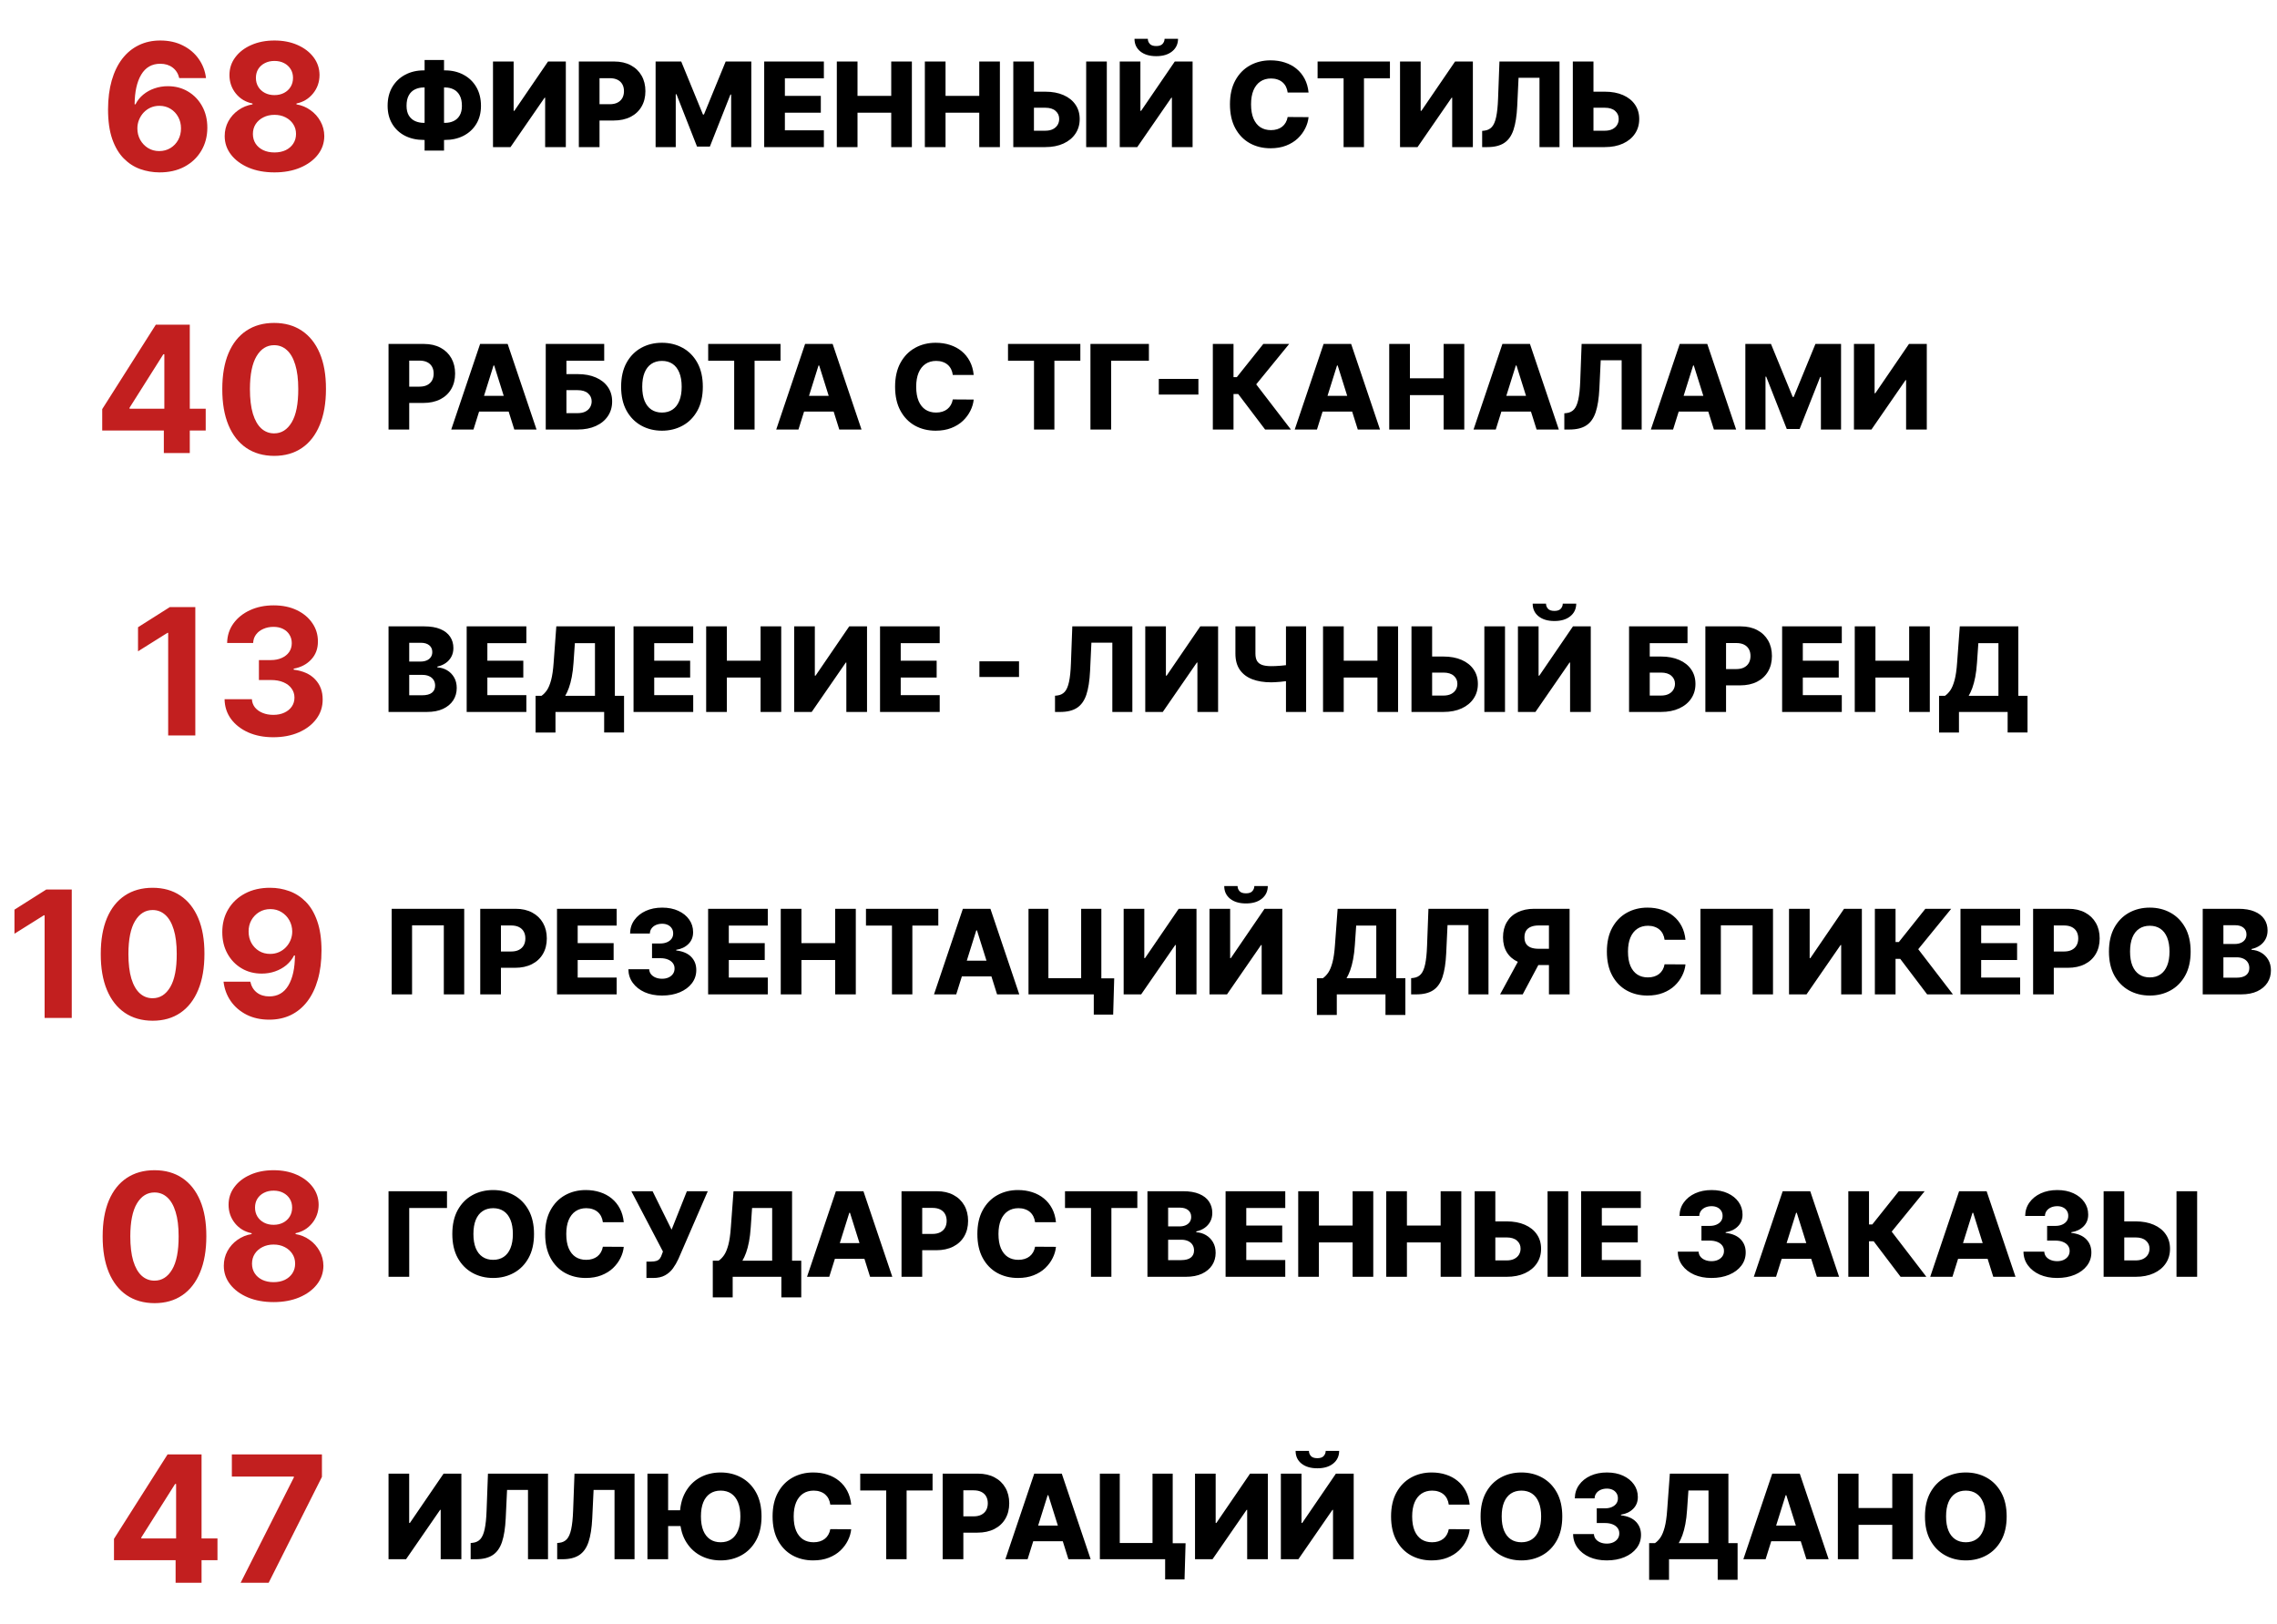 <?xml version="1.0" encoding="UTF-8"?> <svg xmlns="http://www.w3.org/2000/svg" width="387" height="276" viewBox="0 0 387 276" fill="none"> <path d="M27.077 29.298C25.955 29.291 24.872 29.103 23.828 28.734C22.791 28.364 21.86 27.764 21.037 26.933C20.213 26.102 19.559 25.001 19.076 23.631C18.601 22.26 18.363 20.577 18.363 18.581C18.37 16.749 18.579 15.111 18.991 13.67C19.41 12.221 20.007 10.992 20.781 9.984C21.562 8.975 22.496 8.208 23.583 7.683C24.669 7.15 25.887 6.884 27.237 6.884C28.693 6.884 29.978 7.168 31.093 7.736C32.209 8.297 33.103 9.06 33.778 10.026C34.46 10.992 34.872 12.075 35.014 13.276H30.465C30.287 12.516 29.915 11.919 29.346 11.486C28.778 11.053 28.075 10.836 27.237 10.836C25.817 10.836 24.737 11.454 23.998 12.69C23.267 13.925 22.894 15.605 22.88 17.729H23.029C23.355 17.082 23.796 16.532 24.35 16.077C24.911 15.616 25.547 15.264 26.257 15.023C26.974 14.774 27.73 14.65 28.526 14.65C29.819 14.65 30.969 14.955 31.978 15.566C32.986 16.17 33.782 17.001 34.364 18.059C34.946 19.117 35.238 20.328 35.238 21.692C35.238 23.169 34.893 24.483 34.204 25.634C33.522 26.784 32.567 27.686 31.338 28.34C30.117 28.986 28.696 29.305 27.077 29.298ZM27.056 25.676C27.766 25.676 28.402 25.506 28.963 25.165C29.524 24.824 29.964 24.362 30.284 23.78C30.603 23.197 30.763 22.544 30.763 21.82C30.763 21.095 30.603 20.445 30.284 19.87C29.971 19.295 29.538 18.837 28.984 18.496C28.43 18.155 27.798 17.984 27.088 17.984C26.555 17.984 26.061 18.084 25.607 18.283C25.16 18.482 24.765 18.759 24.424 19.114C24.091 19.469 23.828 19.881 23.636 20.349C23.444 20.811 23.348 21.305 23.348 21.83C23.348 22.533 23.508 23.176 23.828 23.759C24.154 24.341 24.595 24.806 25.149 25.154C25.71 25.502 26.346 25.676 27.056 25.676ZM46.647 29.298C45.007 29.298 43.547 29.032 42.269 28.499C40.998 27.959 40 27.224 39.275 26.294C38.551 25.364 38.189 24.309 38.189 23.13C38.189 22.221 38.395 21.386 38.806 20.626C39.225 19.859 39.794 19.224 40.511 18.72C41.228 18.208 42.031 17.881 42.919 17.739V17.59C41.754 17.356 40.809 16.791 40.085 15.896C39.361 14.994 38.998 13.947 38.998 12.754C38.998 11.624 39.328 10.619 39.989 9.739C40.65 8.851 41.555 8.155 42.706 7.651C43.863 7.139 45.177 6.884 46.647 6.884C48.118 6.884 49.428 7.139 50.578 7.651C51.736 8.162 52.645 8.862 53.306 9.749C53.966 10.63 54.3 11.631 54.307 12.754C54.3 13.954 53.931 15.001 53.199 15.896C52.468 16.791 51.53 17.356 50.387 17.59V17.739C51.26 17.881 52.052 18.208 52.763 18.72C53.48 19.224 54.048 19.859 54.467 20.626C54.893 21.386 55.11 22.221 55.117 23.13C55.11 24.309 54.744 25.364 54.02 26.294C53.295 27.224 52.294 27.959 51.015 28.499C49.744 29.032 48.288 29.298 46.647 29.298ZM46.647 25.91C47.379 25.91 48.018 25.779 48.565 25.516C49.112 25.246 49.538 24.877 49.843 24.408C50.156 23.933 50.312 23.386 50.312 22.768C50.312 22.136 50.152 21.578 49.833 21.095C49.513 20.605 49.08 20.222 48.533 19.945C47.986 19.66 47.358 19.518 46.647 19.518C45.944 19.518 45.316 19.66 44.762 19.945C44.208 20.222 43.771 20.605 43.451 21.095C43.139 21.578 42.983 22.136 42.983 22.768C42.983 23.386 43.135 23.933 43.441 24.408C43.746 24.877 44.176 25.246 44.73 25.516C45.284 25.779 45.923 25.91 46.647 25.91ZM46.647 16.163C47.258 16.163 47.801 16.038 48.277 15.79C48.753 15.541 49.126 15.197 49.396 14.756C49.666 14.316 49.801 13.808 49.801 13.233C49.801 12.665 49.666 12.168 49.396 11.742C49.126 11.308 48.757 10.971 48.288 10.729C47.819 10.481 47.272 10.357 46.647 10.357C46.029 10.357 45.483 10.481 45.007 10.729C44.531 10.971 44.158 11.308 43.888 11.742C43.625 12.168 43.494 12.665 43.494 13.233C43.494 13.808 43.629 14.316 43.899 14.756C44.169 15.197 44.542 15.541 45.017 15.79C45.493 16.038 46.037 16.163 46.647 16.163Z" fill="#C21F1F"></path> <path d="M72.037 11.96H75.61C76.803 11.96 77.861 12.209 78.784 12.706C79.708 13.198 80.432 13.897 80.958 14.801C81.483 15.701 81.746 16.766 81.746 17.997C81.746 19.171 81.483 20.192 80.958 21.058C80.432 21.925 79.708 22.597 78.784 23.075C77.861 23.549 76.803 23.785 75.61 23.785H72.037C70.835 23.785 69.769 23.551 68.841 23.082C67.918 22.609 67.194 21.937 66.668 21.065C66.142 20.194 65.88 19.164 65.88 17.976C65.88 16.75 66.145 15.687 66.675 14.787C67.21 13.887 67.942 13.191 68.87 12.699C69.798 12.206 70.854 11.96 72.037 11.96ZM72.037 14.865C71.479 14.865 70.977 14.974 70.532 15.192C70.087 15.405 69.736 15.741 69.481 16.2C69.225 16.66 69.097 17.251 69.097 17.976C69.097 18.653 69.227 19.207 69.488 19.638C69.753 20.064 70.108 20.379 70.553 20.582C70.998 20.781 71.493 20.881 72.037 20.881H75.631C76.185 20.881 76.677 20.776 77.108 20.568C77.544 20.36 77.885 20.043 78.131 19.616C78.382 19.19 78.507 18.651 78.507 17.997C78.507 17.273 78.382 16.681 78.131 16.222C77.885 15.758 77.544 15.417 77.108 15.199C76.677 14.976 76.185 14.865 75.631 14.865H72.037ZM75.468 10.199V25.597H72.165V10.199H75.468ZM83.79 10.454H87.298V18.835H87.419L93.144 10.454H96.169V25H92.653V16.605H92.561L86.766 25H83.79V10.454ZM98.38 25V10.454H104.388C105.477 10.454 106.417 10.668 107.208 11.094C108.003 11.515 108.616 12.105 109.047 12.862C109.478 13.615 109.694 14.491 109.694 15.49C109.694 16.494 109.473 17.372 109.033 18.125C108.597 18.873 107.975 19.453 107.165 19.865C106.356 20.277 105.394 20.483 104.282 20.483H100.574V17.713H103.628C104.159 17.713 104.601 17.621 104.956 17.436C105.316 17.251 105.588 16.993 105.773 16.662C105.958 16.326 106.05 15.935 106.05 15.49C106.05 15.04 105.958 14.652 105.773 14.325C105.588 13.994 105.316 13.738 104.956 13.558C104.597 13.378 104.154 13.288 103.628 13.288H101.895V25H98.38ZM111.427 10.454H115.78L119.473 19.46H119.644L123.337 10.454H127.691V25H124.267V16.065H124.147L120.652 24.908H118.465L114.971 16.016H114.85V25H111.427V10.454ZM129.884 25V10.454H140.026V13.31H133.399V16.293H139.507V19.155H133.399V22.145H140.026V25H129.884ZM142.227 25V10.454H145.743V16.293H151.474V10.454H154.983V25H151.474V19.155H145.743V25H142.227ZM157.188 25V10.454H160.704V16.293H166.435V10.454H169.944V25H166.435V19.155H160.704V25H157.188ZM174.415 15.582H177.653C178.842 15.582 179.874 15.774 180.75 16.158C181.626 16.541 182.303 17.081 182.781 17.777C183.264 18.473 183.506 19.292 183.506 20.234C183.506 21.177 183.264 22.005 182.781 22.72C182.303 23.435 181.626 23.994 180.75 24.396C179.874 24.799 178.842 25 177.653 25H172.22V10.454H175.729V22.216H177.653C178.165 22.216 178.596 22.128 178.946 21.953C179.301 21.773 179.569 21.532 179.749 21.229C179.933 20.921 180.023 20.58 180.019 20.206C180.023 19.666 179.822 19.216 179.415 18.857C179.008 18.492 178.42 18.31 177.653 18.31H174.415V15.582ZM188.115 10.454V25H184.607V10.454H188.115ZM190.313 10.454H193.822V18.835H193.943L199.667 10.454H202.693V25H199.177V16.605H199.085L193.289 25H190.313V10.454ZM197.934 6.591H200.221C200.216 7.481 199.88 8.196 199.212 8.736C198.55 9.276 197.65 9.545 196.514 9.545C195.377 9.545 194.475 9.276 193.808 8.736C193.145 8.196 192.816 7.481 192.82 6.591H195.086C195.081 6.903 195.188 7.188 195.406 7.443C195.623 7.699 195.993 7.827 196.514 7.827C197.02 7.827 197.382 7.701 197.6 7.45C197.818 7.199 197.929 6.913 197.934 6.591ZM222.403 15.724H218.852C218.805 15.36 218.708 15.031 218.561 14.737C218.414 14.444 218.22 14.193 217.978 13.984C217.737 13.776 217.45 13.617 217.119 13.508C216.792 13.395 216.43 13.338 216.032 13.338C215.327 13.338 214.718 13.511 214.207 13.857C213.7 14.202 213.31 14.702 213.035 15.355C212.765 16.009 212.63 16.799 212.63 17.727C212.63 18.693 212.768 19.503 213.042 20.156C213.322 20.805 213.712 21.295 214.214 21.626C214.721 21.953 215.32 22.116 216.011 22.116C216.399 22.116 216.752 22.067 217.069 21.967C217.391 21.868 217.673 21.724 217.914 21.534C218.161 21.34 218.362 21.106 218.518 20.831C218.679 20.552 218.79 20.237 218.852 19.886L222.403 19.908C222.342 20.552 222.155 21.186 221.842 21.811C221.534 22.436 221.11 23.007 220.571 23.523C220.031 24.034 219.373 24.441 218.596 24.744C217.825 25.047 216.939 25.199 215.94 25.199C214.624 25.199 213.445 24.91 212.403 24.332C211.366 23.75 210.547 22.902 209.946 21.79C209.344 20.677 209.044 19.323 209.044 17.727C209.044 16.127 209.349 14.77 209.96 13.658C210.571 12.545 211.397 11.7 212.439 11.122C213.48 10.544 214.647 10.256 215.94 10.256C216.821 10.256 217.635 10.379 218.383 10.625C219.131 10.867 219.789 11.222 220.358 11.69C220.926 12.154 221.387 12.725 221.743 13.402C222.098 14.079 222.318 14.853 222.403 15.724ZM223.939 13.31V10.454H236.233V13.31H231.822V25H228.357V13.31H223.939ZM237.95 10.454H241.458V18.835H241.579L247.304 10.454H250.329V25H246.814V16.605H246.721L240.926 25H237.95V10.454ZM251.908 25V22.244L252.305 22.202C252.817 22.14 253.233 21.934 253.555 21.584C253.877 21.229 254.121 20.665 254.287 19.893C254.457 19.117 254.566 18.068 254.614 16.747L254.848 10.454H265.054V25H261.652V13.224H258.094L257.867 18.04C257.786 19.702 257.575 21.044 257.234 22.067C256.894 23.085 256.366 23.828 255.651 24.297C254.94 24.766 253.986 25 252.788 25H251.908ZM269.512 15.582H272.751C273.94 15.582 274.972 15.774 275.848 16.158C276.724 16.541 277.401 17.081 277.879 17.777C278.362 18.473 278.603 19.292 278.603 20.234C278.603 21.177 278.362 22.005 277.879 22.72C277.401 23.435 276.724 23.994 275.848 24.396C274.972 24.799 273.94 25 272.751 25H267.318V10.454H270.826V22.216H272.751C273.262 22.216 273.693 22.128 274.044 21.953C274.399 21.773 274.666 21.532 274.846 21.229C275.031 20.921 275.121 20.58 275.116 20.206C275.121 19.666 274.92 19.216 274.512 18.857C274.105 18.492 273.518 18.31 272.751 18.31H269.512V15.582Z" fill="black"></path> <path d="M17.373 73.165V69.532L26.482 55.182H29.614V60.21H27.76L22.018 69.298V69.468H34.962V73.165H17.373ZM27.846 77V72.057L27.931 70.448V55.182H32.256V77H27.846ZM46.59 77.479C44.758 77.472 43.181 77.021 41.86 76.126C40.546 75.231 39.534 73.935 38.824 72.238C38.121 70.54 37.773 68.499 37.78 66.112C37.78 63.733 38.131 61.705 38.835 60.029C39.545 58.353 40.557 57.078 41.871 56.205C43.192 55.324 44.765 54.883 46.59 54.883C48.416 54.883 49.985 55.324 51.299 56.205C52.62 57.085 53.636 58.364 54.346 60.04C55.056 61.709 55.408 63.733 55.401 66.112C55.401 68.506 55.045 70.551 54.335 72.249C53.632 73.946 52.624 75.242 51.31 76.137C49.996 77.032 48.423 77.479 46.59 77.479ZM46.59 73.655C47.84 73.655 48.838 73.026 49.584 71.769C50.33 70.512 50.699 68.626 50.692 66.112C50.692 64.457 50.521 63.08 50.18 61.979C49.847 60.878 49.371 60.05 48.753 59.496C48.142 58.943 47.421 58.666 46.59 58.666C45.347 58.666 44.353 59.287 43.607 60.53C42.862 61.773 42.485 63.633 42.478 66.112C42.478 67.788 42.645 69.188 42.979 70.31C43.32 71.425 43.799 72.263 44.417 72.824C45.035 73.378 45.759 73.655 46.59 73.655Z" fill="#C21F1F"></path> <path d="M66.036 73V58.455H72.044C73.133 58.455 74.073 58.668 74.864 59.094C75.659 59.515 76.273 60.105 76.704 60.862C77.134 61.615 77.35 62.491 77.35 63.49C77.35 64.494 77.13 65.372 76.689 66.125C76.254 66.873 75.631 67.453 74.821 67.865C74.012 68.277 73.051 68.483 71.938 68.483H68.231V65.713H71.284C71.815 65.713 72.257 65.621 72.613 65.436C72.972 65.251 73.245 64.993 73.429 64.662C73.614 64.326 73.706 63.935 73.706 63.49C73.706 63.04 73.614 62.652 73.429 62.325C73.245 61.994 72.972 61.738 72.613 61.558C72.253 61.378 71.81 61.288 71.284 61.288H69.552V73H66.036ZM80.471 73H76.693L81.6 58.455H86.281L91.189 73H87.41L83.994 62.119H83.88L80.471 73ZM79.967 67.276H87.865V69.946H79.967V67.276ZM92.755 73V58.455H102.691V61.31H96.27V63.582H98.188C99.372 63.582 100.401 63.774 101.277 64.158C102.158 64.541 102.838 65.081 103.316 65.777C103.799 66.473 104.04 67.292 104.04 68.234C104.04 69.177 103.799 70.005 103.316 70.72C102.838 71.435 102.158 71.994 101.277 72.396C100.401 72.799 99.372 73 98.188 73H92.755ZM96.27 70.216H98.188C98.699 70.216 99.13 70.128 99.481 69.953C99.836 69.773 100.103 69.532 100.283 69.229C100.468 68.921 100.56 68.58 100.56 68.206C100.56 67.666 100.356 67.216 99.949 66.856C99.542 66.492 98.955 66.31 98.188 66.31H96.27V70.216ZM119.452 65.727C119.452 67.328 119.144 68.684 118.529 69.797C117.913 70.91 117.08 71.755 116.029 72.332C114.982 72.91 113.808 73.199 112.506 73.199C111.199 73.199 110.023 72.908 108.976 72.325C107.93 71.743 107.099 70.898 106.483 69.79C105.873 68.677 105.567 67.323 105.567 65.727C105.567 64.127 105.873 62.77 106.483 61.658C107.099 60.545 107.93 59.7 108.976 59.122C110.023 58.544 111.199 58.256 112.506 58.256C113.808 58.256 114.982 58.544 116.029 59.122C117.08 59.7 117.913 60.545 118.529 61.658C119.144 62.77 119.452 64.127 119.452 65.727ZM115.858 65.727C115.858 64.78 115.723 63.98 115.454 63.327C115.188 62.673 114.805 62.178 114.303 61.842C113.806 61.506 113.207 61.338 112.506 61.338C111.81 61.338 111.211 61.506 110.709 61.842C110.207 62.178 109.821 62.673 109.552 63.327C109.286 63.98 109.154 64.78 109.154 65.727C109.154 66.674 109.286 67.474 109.552 68.128C109.821 68.781 110.207 69.276 110.709 69.612C111.211 69.948 111.81 70.117 112.506 70.117C113.207 70.117 113.806 69.948 114.303 69.612C114.805 69.276 115.188 68.781 115.454 68.128C115.723 67.474 115.858 66.674 115.858 65.727ZM120.365 61.31V58.455H132.659V61.31H128.248V73H124.782V61.31H120.365ZM135.706 73H131.927L136.835 58.455H141.515L146.423 73H142.645L139.228 62.119H139.115L135.706 73ZM135.201 67.276H143.099V69.946H135.201V67.276ZM165.489 63.724H161.938C161.891 63.36 161.793 63.031 161.647 62.737C161.5 62.444 161.306 62.193 161.064 61.984C160.823 61.776 160.536 61.617 160.205 61.508C159.878 61.395 159.516 61.338 159.118 61.338C158.413 61.338 157.804 61.511 157.293 61.856C156.786 62.202 156.396 62.702 156.121 63.355C155.851 64.008 155.716 64.799 155.716 65.727C155.716 66.693 155.854 67.503 156.128 68.156C156.408 68.805 156.798 69.295 157.3 69.626C157.807 69.953 158.406 70.117 159.097 70.117C159.485 70.117 159.838 70.067 160.155 69.967C160.477 69.868 160.759 69.724 161 69.534C161.247 69.34 161.448 69.106 161.604 68.831C161.765 68.552 161.876 68.237 161.938 67.886L165.489 67.908C165.427 68.552 165.24 69.186 164.928 69.811C164.62 70.436 164.196 71.007 163.657 71.523C163.117 72.034 162.459 72.441 161.682 72.744C160.91 73.047 160.025 73.199 159.026 73.199C157.71 73.199 156.531 72.91 155.489 72.332C154.452 71.75 153.633 70.903 153.032 69.79C152.43 68.677 152.13 67.323 152.13 65.727C152.13 64.127 152.435 62.77 153.046 61.658C153.657 60.545 154.483 59.7 155.525 59.122C156.566 58.544 157.733 58.256 159.026 58.256C159.907 58.256 160.721 58.379 161.469 58.625C162.217 58.867 162.875 59.222 163.444 59.69C164.012 60.154 164.473 60.725 164.829 61.402C165.184 62.079 165.404 62.853 165.489 63.724ZM171.322 61.31V58.455H183.616V61.31H179.205V73H175.739V61.31H171.322ZM195.269 58.455V61.31H188.848V73H185.333V58.455H195.269ZM203.682 64.392V67.062H196.949V64.392H203.682ZM215.019 73L210.445 66.963H209.649V73H206.134V58.455H209.649V64.101H210.21L214.713 58.455H219.109L213.506 65.322L219.401 73H215.019ZM223.831 73H220.052L224.96 58.455H229.64L234.548 73H230.77L227.353 62.119H227.24L223.831 73ZM223.326 67.276H231.224V69.946H223.326V67.276ZM236.114 73V58.455H239.63V64.293H245.361V58.455H248.87V73H245.361V67.155H239.63V73H236.114ZM254.221 73H250.443L255.351 58.455H260.031L264.939 73H261.16L257.744 62.119H257.63L254.221 73ZM253.717 67.276H261.615V69.946H253.717V67.276ZM265.873 73V70.244L266.27 70.202C266.782 70.14 267.198 69.934 267.52 69.584C267.842 69.229 268.086 68.665 268.252 67.894C268.422 67.117 268.531 66.068 268.579 64.747L268.813 58.455H279.019V73H275.617V61.224H272.059L271.831 66.04C271.751 67.702 271.54 69.044 271.199 70.067C270.858 71.085 270.33 71.828 269.615 72.297C268.905 72.766 267.951 73 266.753 73H265.873ZM284.358 73H280.58L285.487 58.455H290.168L295.075 73H291.297L287.881 62.119H287.767L284.358 73ZM283.854 67.276H291.751V69.946H283.854V67.276ZM296.641 58.455H300.995L304.688 67.46H304.859L308.552 58.455H312.906V73H309.482V64.065H309.362L305.867 72.908H303.68L300.185 64.016H300.065V73H296.641V58.455ZM315.098 58.455H318.607V66.835H318.728L324.452 58.455H327.478V73H323.962V64.605H323.87L318.074 73H315.098V58.455Z" fill="black"></path> <path d="M33.196 103.182V125H28.583V107.56H28.455L23.459 110.692V106.602L28.86 103.182H33.196ZM46.446 125.298C44.855 125.298 43.438 125.025 42.195 124.478C40.959 123.924 39.983 123.164 39.266 122.198C38.555 121.225 38.19 120.103 38.168 118.832H42.813C42.842 119.364 43.016 119.833 43.335 120.238C43.662 120.636 44.095 120.945 44.635 121.165C45.175 121.385 45.782 121.495 46.456 121.495C47.16 121.495 47.781 121.371 48.321 121.122C48.861 120.874 49.283 120.529 49.589 120.089C49.894 119.648 50.047 119.141 50.047 118.565C50.047 117.983 49.883 117.468 49.557 117.021C49.237 116.566 48.775 116.211 48.172 115.955C47.575 115.7 46.865 115.572 46.041 115.572H44.006V112.184H46.041C46.737 112.184 47.351 112.063 47.884 111.822C48.424 111.58 48.843 111.246 49.141 110.82C49.44 110.387 49.589 109.883 49.589 109.308C49.589 108.761 49.457 108.281 49.194 107.869C48.939 107.45 48.577 107.124 48.108 106.889C47.646 106.655 47.106 106.538 46.489 106.538C45.864 106.538 45.292 106.651 44.773 106.879C44.255 107.099 43.839 107.415 43.527 107.827C43.214 108.239 43.047 108.722 43.026 109.276H38.605C38.626 108.018 38.985 106.911 39.681 105.952C40.377 104.993 41.315 104.244 42.493 103.704C43.68 103.157 45.018 102.884 46.51 102.884C48.016 102.884 49.333 103.157 50.462 103.704C51.592 104.251 52.469 104.989 53.094 105.92C53.726 106.843 54.038 107.88 54.031 109.031C54.038 110.252 53.658 111.271 52.891 112.088C52.131 112.905 51.141 113.423 49.919 113.643V113.814C51.524 114.02 52.746 114.577 53.584 115.487C54.429 116.388 54.848 117.518 54.841 118.874C54.848 120.117 54.489 121.222 53.765 122.188C53.047 123.153 52.057 123.913 50.792 124.467C49.528 125.021 48.079 125.298 46.446 125.298Z" fill="#C21F1F"></path> <path d="M66.036 121V106.455H72.101C73.19 106.455 74.102 106.608 74.836 106.916C75.574 107.224 76.128 107.655 76.498 108.209C76.872 108.763 77.059 109.404 77.059 110.134C77.059 110.688 76.943 111.182 76.711 111.618C76.479 112.049 76.159 112.406 75.752 112.69C75.345 112.974 74.874 113.173 74.338 113.287V113.429C74.926 113.457 75.468 113.616 75.965 113.905C76.467 114.194 76.869 114.596 77.172 115.112C77.475 115.624 77.627 116.23 77.627 116.93C77.627 117.712 77.428 118.41 77.03 119.026C76.632 119.636 76.057 120.119 75.304 120.474C74.552 120.825 73.638 121 72.563 121H66.036ZM69.552 118.166H71.725C72.487 118.166 73.048 118.022 73.408 117.733C73.773 117.444 73.955 117.042 73.955 116.526C73.955 116.152 73.867 115.83 73.692 115.56C73.517 115.285 73.268 115.074 72.946 114.928C72.624 114.776 72.239 114.7 71.789 114.7H69.552V118.166ZM69.552 112.435H71.498C71.881 112.435 72.222 112.371 72.52 112.243C72.819 112.115 73.051 111.93 73.216 111.689C73.387 111.447 73.472 111.156 73.472 110.815C73.472 110.328 73.299 109.944 72.954 109.665C72.608 109.385 72.141 109.246 71.554 109.246H69.552V112.435ZM79.317 121V106.455H89.459V109.31H82.833V112.293H88.941V115.155H82.833V118.145H89.459V121H79.317ZM91.029 124.501V118.259H92.03C92.366 118.031 92.674 117.714 92.954 117.307C93.233 116.895 93.472 116.317 93.671 115.574C93.87 114.826 94.012 113.839 94.097 112.612L94.552 106.455H104.502V118.259H106.064V124.494H102.684V121H94.409V124.501H91.029ZM96.064 118.259H101.121V109.31H97.705L97.478 112.612C97.416 113.536 97.317 114.35 97.179 115.055C97.042 115.761 96.879 116.376 96.689 116.902C96.5 117.423 96.292 117.875 96.064 118.259ZM107.677 121V106.455H117.819V109.31H111.192V112.293H117.3V115.155H111.192V118.145H117.819V121H107.677ZM120.02 121V106.455H123.536V112.293H129.267V106.455H132.776V121H129.267V115.155H123.536V121H120.02ZM134.981 106.455H138.49V114.835H138.61L144.335 106.455H147.36V121H143.845V112.605H143.753L137.957 121H134.981V106.455ZM149.571 121V106.455H159.713V109.31H153.087V112.293H159.195V115.155H153.087V118.145H159.713V121H149.571ZM173.193 112.392V115.062H166.46V112.392H173.193ZM179.31 121V118.244L179.708 118.202C180.219 118.14 180.636 117.934 180.958 117.584C181.28 117.229 181.524 116.665 181.689 115.893C181.86 115.117 181.969 114.068 182.016 112.747L182.25 106.455H192.456V121H189.054V109.224H185.496L185.269 114.04C185.188 115.702 184.978 117.044 184.637 118.067C184.296 119.085 183.768 119.828 183.053 120.297C182.343 120.766 181.389 121 180.191 121H179.31ZM194.649 106.455H198.158V114.835H198.278L204.003 106.455H207.028V121H203.513V112.605H203.42L197.625 121H194.649V106.455ZM209.971 106.455H213.373V111.085C213.373 111.592 213.46 112.001 213.635 112.314C213.815 112.626 214.102 112.856 214.495 113.003C214.888 113.145 215.406 113.216 216.05 113.216C216.225 113.216 216.457 113.211 216.746 113.202C217.035 113.187 217.338 113.169 217.655 113.145C217.977 113.121 218.275 113.09 218.55 113.053C218.829 113.015 219.047 112.972 219.204 112.925V115.631C219.038 115.683 218.811 115.73 218.522 115.773C218.233 115.815 217.925 115.851 217.598 115.879C217.272 115.908 216.969 115.929 216.689 115.943C216.41 115.957 216.197 115.964 216.05 115.964C214.829 115.964 213.761 115.792 212.847 115.446C211.933 115.096 211.225 114.561 210.723 113.841C210.222 113.121 209.971 112.203 209.971 111.085V106.455ZM218.564 106.455H221.988V121H218.564V106.455ZM224.864 121V106.455H228.38V112.293H234.111V106.455H237.62V121H234.111V115.155H228.38V121H224.864ZM242.091 111.582H245.329C246.518 111.582 247.55 111.774 248.426 112.158C249.302 112.541 249.979 113.081 250.457 113.777C250.94 114.473 251.182 115.292 251.182 116.234C251.182 117.177 250.94 118.005 250.457 118.72C249.979 119.435 249.302 119.994 248.426 120.396C247.55 120.799 246.518 121 245.329 121H239.896V106.455H243.405V118.216H245.329C245.841 118.216 246.271 118.128 246.622 117.953C246.977 117.773 247.244 117.532 247.424 117.229C247.609 116.921 247.699 116.58 247.694 116.206C247.699 115.666 247.498 115.216 247.091 114.857C246.683 114.492 246.096 114.31 245.329 114.31H242.091V111.582ZM255.791 106.455V121H252.282V106.455H255.791ZM257.989 106.455H261.498V114.835H261.618L267.343 106.455H270.368V121H266.853V112.605H266.76L260.965 121H257.989V106.455ZM265.61 102.591H267.897C267.892 103.481 267.556 104.196 266.888 104.736C266.225 105.276 265.326 105.545 264.189 105.545C263.053 105.545 262.151 105.276 261.483 104.736C260.82 104.196 260.491 103.481 260.496 102.591H262.762C262.757 102.903 262.864 103.187 263.081 103.443C263.299 103.699 263.668 103.827 264.189 103.827C264.696 103.827 265.058 103.701 265.276 103.45C265.494 103.199 265.605 102.913 265.61 102.591ZM276.876 121V106.455H286.812V109.31H280.391V111.582H282.309C283.493 111.582 284.523 111.774 285.398 112.158C286.279 112.541 286.959 113.081 287.437 113.777C287.92 114.473 288.161 115.292 288.161 116.234C288.161 117.177 287.92 118.005 287.437 118.72C286.959 119.435 286.279 119.994 285.398 120.396C284.523 120.799 283.493 121 282.309 121H276.876ZM280.391 118.216H282.309C282.82 118.216 283.251 118.128 283.602 117.953C283.957 117.773 284.224 117.532 284.404 117.229C284.589 116.921 284.681 116.58 284.681 116.206C284.681 115.666 284.478 115.216 284.07 114.857C283.663 114.492 283.076 114.31 282.309 114.31H280.391V118.216ZM289.845 121V106.455H295.853C296.942 106.455 297.882 106.668 298.673 107.094C299.468 107.515 300.081 108.105 300.512 108.862C300.943 109.615 301.158 110.491 301.158 111.49C301.158 112.494 300.938 113.372 300.498 114.125C300.062 114.873 299.44 115.453 298.63 115.865C297.82 116.277 296.859 116.483 295.746 116.483H292.039V113.713H295.093C295.623 113.713 296.066 113.621 296.421 113.436C296.781 113.251 297.053 112.993 297.238 112.662C297.423 112.326 297.515 111.935 297.515 111.49C297.515 111.04 297.423 110.652 297.238 110.325C297.053 109.994 296.781 109.738 296.421 109.558C296.061 109.378 295.619 109.288 295.093 109.288H293.36V121H289.845ZM302.891 121V106.455H313.033V109.31H306.407V112.293H312.515V115.155H306.407V118.145H313.033V121H302.891ZM315.235 121V106.455H318.751V112.293H324.482V106.455H327.991V121H324.482V115.155H318.751V121H315.235ZM329.564 124.501V118.259H330.565C330.902 118.031 331.209 117.714 331.489 117.307C331.768 116.895 332.007 116.317 332.206 115.574C332.405 114.826 332.547 113.839 332.632 112.612L333.087 106.455H343.037V118.259H344.599V124.494H341.219V121H332.945V124.501H329.564ZM334.599 118.259H339.656V109.31H336.24L336.013 112.612C335.951 113.536 335.852 114.35 335.715 115.055C335.577 115.761 335.414 116.376 335.224 116.902C335.035 117.423 334.827 117.875 334.599 118.259Z" fill="black"></path> <path d="M12.196 151.182V173H7.583V155.56H7.455L2.458 158.692V154.602L7.86 151.182H12.196ZM25.936 173.479C24.104 173.472 22.527 173.021 21.206 172.126C19.892 171.232 18.88 169.935 18.17 168.238C17.466 166.54 17.119 164.499 17.126 162.112C17.126 159.733 17.477 157.705 18.18 156.029C18.89 154.353 19.903 153.078 21.216 152.205C22.538 151.324 24.111 150.884 25.936 150.884C27.761 150.884 29.331 151.324 30.645 152.205C31.966 153.085 32.981 154.364 33.692 156.04C34.402 157.709 34.753 159.733 34.746 162.112C34.746 164.506 34.391 166.551 33.681 168.249C32.978 169.946 31.969 171.242 30.655 172.137C29.341 173.032 27.768 173.479 25.936 173.479ZM25.936 169.655C27.186 169.655 28.184 169.026 28.93 167.769C29.675 166.512 30.045 164.626 30.038 162.112C30.038 160.457 29.867 159.08 29.526 157.979C29.192 156.878 28.716 156.05 28.099 155.496C27.488 154.942 26.767 154.665 25.936 154.665C24.693 154.665 23.699 155.287 22.953 156.53C22.207 157.773 21.831 159.634 21.824 162.112C21.824 163.788 21.991 165.188 22.324 166.31C22.665 167.425 23.145 168.263 23.763 168.824C24.381 169.378 25.105 169.655 25.936 169.655ZM45.93 150.884C47.052 150.884 48.131 151.072 49.168 151.448C50.212 151.825 51.143 152.425 51.96 153.249C52.783 154.072 53.433 155.166 53.909 156.53C54.392 157.886 54.637 159.552 54.644 161.526C54.644 163.38 54.435 165.035 54.016 166.491C53.604 167.94 53.011 169.172 52.237 170.188C51.462 171.203 50.529 171.977 49.435 172.51C48.341 173.036 47.119 173.298 45.77 173.298C44.314 173.298 43.029 173.018 41.913 172.457C40.798 171.888 39.9 171.118 39.218 170.145C38.543 169.165 38.135 168.064 37.993 166.842H42.542C42.719 167.638 43.092 168.256 43.661 168.696C44.229 169.129 44.932 169.346 45.77 169.346C47.19 169.346 48.27 168.728 49.009 167.492C49.747 166.249 50.12 164.548 50.127 162.389H49.978C49.651 163.028 49.211 163.579 48.657 164.04C48.103 164.495 47.467 164.847 46.75 165.095C46.04 165.344 45.283 165.468 44.481 165.468C43.195 165.468 42.048 165.166 41.04 164.562C40.031 163.959 39.236 163.128 38.654 162.07C38.071 161.011 37.78 159.804 37.78 158.447C37.773 156.984 38.11 155.681 38.792 154.538C39.474 153.394 40.425 152.499 41.647 151.853C42.876 151.2 44.303 150.876 45.93 150.884ZM45.962 154.506C45.244 154.506 44.605 154.676 44.044 155.017C43.49 155.358 43.05 155.816 42.723 156.391C42.404 156.967 42.247 157.609 42.254 158.32C42.254 159.037 42.411 159.683 42.723 160.259C43.043 160.827 43.476 161.281 44.023 161.622C44.577 161.956 45.209 162.123 45.919 162.123C46.452 162.123 46.945 162.023 47.4 161.825C47.854 161.626 48.249 161.352 48.582 161.004C48.923 160.649 49.19 160.241 49.381 159.779C49.573 159.317 49.669 158.827 49.669 158.309C49.662 157.62 49.499 156.988 49.179 156.413C48.859 155.837 48.419 155.376 47.858 155.028C47.297 154.68 46.665 154.506 45.962 154.506Z" fill="#C21F1F"></path> <path d="M78.898 154.455V169H75.432V157.267H70.034V169H66.569V154.455H78.898ZM81.622 169V154.455H87.63C88.719 154.455 89.659 154.668 90.45 155.094C91.245 155.515 91.859 156.105 92.29 156.862C92.72 157.615 92.936 158.491 92.936 159.49C92.936 160.494 92.716 161.372 92.275 162.125C91.84 162.873 91.217 163.453 90.407 163.865C89.598 164.277 88.636 164.483 87.524 164.483H83.817V161.713H86.87C87.401 161.713 87.843 161.621 88.199 161.436C88.558 161.251 88.831 160.993 89.015 160.662C89.2 160.326 89.292 159.935 89.292 159.49C89.292 159.04 89.2 158.652 89.015 158.325C88.831 157.994 88.558 157.738 88.199 157.558C87.839 157.378 87.396 157.288 86.87 157.288H85.138V169H81.622ZM94.669 169V154.455H104.811V157.31H98.184V160.293H104.292V163.155H98.184V166.145H104.811V169H94.669ZM112.517 169.199C111.409 169.199 110.426 169.009 109.569 168.631C108.717 168.247 108.045 167.719 107.552 167.047C107.06 166.375 106.809 165.6 106.799 164.724H110.336C110.351 165.042 110.452 165.323 110.642 165.57C110.831 165.811 111.089 166 111.416 166.138C111.743 166.275 112.114 166.344 112.531 166.344C112.948 166.344 113.315 166.27 113.632 166.124C113.954 165.972 114.205 165.766 114.385 165.506C114.565 165.241 114.652 164.937 114.647 164.597C114.652 164.256 114.555 163.953 114.356 163.688C114.157 163.422 113.876 163.216 113.511 163.07C113.151 162.923 112.725 162.849 112.233 162.849H110.819V160.349H112.233C112.664 160.349 113.042 160.278 113.369 160.136C113.7 159.994 113.958 159.795 114.143 159.54C114.328 159.279 114.418 158.981 114.413 158.645C114.418 158.318 114.34 158.032 114.179 157.786C114.022 157.535 113.802 157.34 113.518 157.203C113.239 157.066 112.914 156.997 112.545 156.997C112.157 156.997 111.804 157.066 111.487 157.203C111.174 157.34 110.926 157.535 110.741 157.786C110.557 158.036 110.459 158.328 110.45 158.659H107.091C107.1 157.793 107.342 157.03 107.815 156.372C108.289 155.709 108.932 155.191 109.747 154.817C110.566 154.443 111.499 154.256 112.545 154.256C113.587 154.256 114.503 154.438 115.294 154.803C116.084 155.167 116.7 155.664 117.14 156.294C117.581 156.919 117.801 157.627 117.801 158.418C117.806 159.237 117.538 159.911 116.998 160.442C116.463 160.972 115.774 161.299 114.932 161.422V161.536C116.058 161.668 116.908 162.033 117.481 162.629C118.059 163.226 118.345 163.972 118.341 164.866C118.341 165.709 118.092 166.457 117.595 167.111C117.102 167.759 116.416 168.271 115.535 168.645C114.659 169.014 113.653 169.199 112.517 169.199ZM120.352 169V154.455H130.494V157.31H123.868V160.293H129.976V163.155H123.868V166.145H130.494V169H120.352ZM132.696 169V154.455H136.212V160.293H141.943V154.455H145.452V169H141.943V163.155H136.212V169H132.696ZM147.181 157.31V154.455H159.475V157.31H155.065V169H151.599V157.31H147.181ZM162.522 169H158.744L163.651 154.455H168.332L173.239 169H169.461L166.045 158.119H165.931L162.522 169ZM162.018 163.276H169.916V165.946H162.018V163.276ZM189.372 166.28L189.195 172.438H185.899V169H184.876V166.28H189.372ZM174.805 169V154.455H178.186V166.244H183.754V154.455H187.185V169H174.805ZM190.977 154.455H194.486V162.835H194.607L200.331 154.455H203.357V169H199.841V160.605H199.749L193.953 169H190.977V154.455ZM205.567 154.455H209.076V162.835H209.196L214.921 154.455H217.946V169H214.431V160.605H214.338L208.543 169H205.567V154.455ZM213.188 150.591H215.475C215.47 151.481 215.134 152.196 214.466 152.736C213.803 153.276 212.904 153.545 211.767 153.545C210.631 153.545 209.729 153.276 209.061 152.736C208.399 152.196 208.07 151.481 208.074 150.591H210.34C210.335 150.903 210.442 151.187 210.659 151.443C210.877 151.699 211.247 151.827 211.767 151.827C212.274 151.827 212.636 151.701 212.854 151.45C213.072 151.199 213.183 150.913 213.188 150.591ZM223.822 172.501V166.259H224.823C225.159 166.031 225.467 165.714 225.746 165.307C226.026 164.895 226.265 164.317 226.464 163.574C226.663 162.826 226.805 161.839 226.89 160.612L227.345 154.455H237.295V166.259H238.857V172.494H235.477V169H227.202V172.501H223.822ZM228.857 166.259H233.914V157.31H230.498L230.271 160.612C230.209 161.536 230.11 162.35 229.972 163.055C229.835 163.761 229.672 164.376 229.482 164.902C229.293 165.423 229.085 165.875 228.857 166.259ZM239.837 169V166.244L240.235 166.202C240.746 166.14 241.163 165.934 241.485 165.584C241.807 165.229 242.051 164.665 242.217 163.893C242.387 163.117 242.496 162.068 242.543 160.747L242.778 154.455H252.984V169H249.582V157.224H246.023L245.796 162.04C245.716 163.702 245.505 165.044 245.164 166.067C244.823 167.085 244.295 167.828 243.58 168.297C242.87 168.766 241.916 169 240.718 169H239.837ZM266.767 169H263.259V157.288H261.526C261 157.288 260.558 157.364 260.198 157.516C259.838 157.662 259.563 157.885 259.374 158.183C259.189 158.477 259.097 158.848 259.097 159.298C259.097 159.748 259.189 160.117 259.374 160.406C259.559 160.69 259.831 160.903 260.191 161.045C260.555 161.183 260.998 161.251 261.519 161.251H264.665V164.021H260.873C259.765 164.021 258.803 163.839 257.989 163.474C257.179 163.105 256.554 162.57 256.114 161.869C255.674 161.164 255.454 160.307 255.454 159.298C255.454 158.304 255.669 157.445 256.1 156.72C256.531 155.991 257.144 155.432 257.939 155.044C258.735 154.651 259.677 154.455 260.766 154.455H266.767V169ZM258.579 162.352H262.343L258.799 169H254.956L258.579 162.352ZM286.466 159.724H282.914C282.867 159.36 282.77 159.031 282.623 158.737C282.476 158.444 282.282 158.193 282.041 157.984C281.799 157.776 281.513 157.617 281.182 157.509C280.855 157.395 280.493 157.338 280.095 157.338C279.389 157.338 278.781 157.511 278.27 157.857C277.763 158.202 277.372 158.702 277.098 159.355C276.828 160.009 276.693 160.799 276.693 161.727C276.693 162.693 276.83 163.503 277.105 164.156C277.384 164.805 277.775 165.295 278.277 165.626C278.783 165.953 279.382 166.116 280.074 166.116C280.462 166.116 280.815 166.067 281.132 165.967C281.454 165.868 281.735 165.723 281.977 165.534C282.223 165.34 282.424 165.106 282.581 164.831C282.742 164.552 282.853 164.237 282.914 163.886L286.466 163.908C286.404 164.552 286.217 165.186 285.905 165.811C285.597 166.436 285.173 167.007 284.633 167.523C284.093 168.034 283.435 168.441 282.659 168.744C281.887 169.047 281.002 169.199 280.003 169.199C278.686 169.199 277.507 168.91 276.466 168.332C275.429 167.75 274.61 166.902 274.008 165.79C273.407 164.677 273.106 163.323 273.106 161.727C273.106 160.127 273.412 158.77 274.022 157.658C274.633 156.545 275.459 155.7 276.501 155.122C277.543 154.545 278.71 154.256 280.003 154.256C280.883 154.256 281.698 154.379 282.446 154.625C283.194 154.866 283.852 155.222 284.42 155.69C284.988 156.154 285.45 156.725 285.805 157.402C286.16 158.079 286.38 158.853 286.466 159.724ZM301.34 154.455V169H297.874V157.267H292.476V169H289.01V154.455H301.34ZM304.063 154.455H307.572V162.835H307.693L313.417 154.455H316.443V169H312.927V160.605H312.835L307.039 169H304.063V154.455ZM327.538 169L322.964 162.963H322.169V169H318.653V154.455H322.169V160.101H322.73L327.233 154.455H331.629L326.025 161.322L331.92 169H327.538ZM333.204 169V154.455H343.346V157.31H336.72V160.293H342.827V163.155H336.72V166.145H343.346V169H333.204ZM345.548 169V154.455H351.556C352.645 154.455 353.585 154.668 354.376 155.094C355.171 155.515 355.784 156.105 356.215 156.862C356.646 157.615 356.862 158.491 356.862 159.49C356.862 160.494 356.641 161.372 356.201 162.125C355.765 162.873 355.143 163.453 354.333 163.865C353.523 164.277 352.562 164.483 351.45 164.483H347.742V161.713H350.796C351.327 161.713 351.769 161.621 352.124 161.436C352.484 161.251 352.756 160.993 352.941 160.662C353.126 160.326 353.218 159.935 353.218 159.49C353.218 159.04 353.126 158.652 352.941 158.325C352.756 157.994 352.484 157.738 352.124 157.558C351.764 157.378 351.322 157.288 350.796 157.288H349.063V169H345.548ZM372.323 161.727C372.323 163.328 372.015 164.684 371.4 165.797C370.784 166.91 369.951 167.755 368.9 168.332C367.854 168.91 366.679 169.199 365.377 169.199C364.07 169.199 362.894 168.908 361.847 168.325C360.801 167.743 359.97 166.898 359.354 165.79C358.744 164.677 358.438 163.323 358.438 161.727C358.438 160.127 358.744 158.77 359.354 157.658C359.97 156.545 360.801 155.7 361.847 155.122C362.894 154.545 364.07 154.256 365.377 154.256C366.679 154.256 367.854 154.545 368.9 155.122C369.951 155.7 370.784 156.545 371.4 157.658C372.015 158.77 372.323 160.127 372.323 161.727ZM368.729 161.727C368.729 160.78 368.595 159.98 368.325 159.327C368.059 158.673 367.676 158.179 367.174 157.842C366.677 157.506 366.078 157.338 365.377 157.338C364.681 157.338 364.082 157.506 363.58 157.842C363.078 158.179 362.693 158.673 362.423 159.327C362.157 159.98 362.025 160.78 362.025 161.727C362.025 162.674 362.157 163.474 362.423 164.128C362.693 164.781 363.078 165.276 363.58 165.612C364.082 165.948 364.681 166.116 365.377 166.116C366.078 166.116 366.677 165.948 367.174 165.612C367.676 165.276 368.059 164.781 368.325 164.128C368.595 163.474 368.729 162.674 368.729 161.727ZM374.376 169V154.455H380.441C381.53 154.455 382.442 154.608 383.175 154.916C383.914 155.224 384.468 155.655 384.837 156.209C385.211 156.763 385.398 157.404 385.398 158.134C385.398 158.688 385.282 159.182 385.05 159.618C384.818 160.049 384.499 160.406 384.092 160.69C383.684 160.974 383.213 161.173 382.678 161.287V161.429C383.265 161.457 383.808 161.616 384.305 161.905C384.807 162.194 385.209 162.596 385.512 163.112C385.815 163.624 385.967 164.23 385.967 164.93C385.967 165.712 385.768 166.41 385.37 167.026C384.972 167.636 384.397 168.119 383.644 168.474C382.891 168.825 381.978 169 380.903 169H374.376ZM377.891 166.166H380.065C380.827 166.166 381.388 166.022 381.748 165.733C382.112 165.444 382.295 165.042 382.295 164.526C382.295 164.152 382.207 163.83 382.032 163.56C381.857 163.285 381.608 163.074 381.286 162.928C380.964 162.776 380.578 162.7 380.129 162.7H377.891V166.166ZM377.891 160.435H379.837C380.221 160.435 380.562 160.371 380.86 160.243C381.158 160.115 381.39 159.93 381.556 159.689C381.727 159.447 381.812 159.156 381.812 158.815C381.812 158.328 381.639 157.944 381.293 157.665C380.948 157.385 380.481 157.246 379.894 157.246H377.891V160.435Z" fill="black"></path> <path d="M26.258 221.479C24.426 221.472 22.849 221.021 21.528 220.126C20.214 219.232 19.202 217.935 18.492 216.238C17.789 214.54 17.441 212.499 17.448 210.112C17.448 207.733 17.799 205.705 18.503 204.029C19.213 202.353 20.225 201.078 21.539 200.205C22.86 199.324 24.433 198.884 26.258 198.884C28.084 198.884 29.653 199.324 30.967 200.205C32.288 201.085 33.304 202.364 34.014 204.04C34.724 205.709 35.076 207.733 35.069 210.112C35.069 212.506 34.714 214.551 34.003 216.249C33.3 217.946 32.292 219.242 30.978 220.137C29.664 221.032 28.091 221.479 26.258 221.479ZM26.258 217.655C27.508 217.655 28.506 217.026 29.252 215.769C29.998 214.512 30.367 212.626 30.36 210.112C30.36 208.457 30.189 207.08 29.848 205.979C29.515 204.878 29.039 204.05 28.421 203.496C27.81 202.942 27.089 202.665 26.258 202.665C25.015 202.665 24.021 203.287 23.275 204.53C22.529 205.773 22.153 207.634 22.146 210.112C22.146 211.788 22.313 213.188 22.647 214.31C22.988 215.425 23.467 216.263 24.085 216.824C24.703 217.378 25.427 217.655 26.258 217.655ZM46.497 221.298C44.856 221.298 43.397 221.032 42.118 220.499C40.847 219.96 39.849 219.224 39.125 218.294C38.4 217.364 38.038 216.309 38.038 215.13C38.038 214.221 38.244 213.386 38.656 212.626C39.075 211.859 39.643 211.224 40.361 210.719C41.078 210.208 41.88 209.881 42.768 209.739V209.59C41.604 209.356 40.659 208.791 39.934 207.896C39.21 206.994 38.848 205.947 38.848 204.754C38.848 203.624 39.178 202.619 39.839 201.739C40.499 200.851 41.405 200.155 42.555 199.651C43.713 199.139 45.027 198.884 46.497 198.884C47.967 198.884 49.278 199.139 50.428 199.651C51.586 200.162 52.495 200.862 53.155 201.749C53.816 202.63 54.15 203.631 54.157 204.754C54.15 205.954 53.78 207.001 53.049 207.896C52.317 208.791 51.38 209.356 50.236 209.59V209.739C51.11 209.881 51.902 210.208 52.612 210.719C53.329 211.224 53.898 211.859 54.317 212.626C54.743 213.386 54.959 214.221 54.967 215.13C54.959 216.309 54.594 217.364 53.869 218.294C53.145 219.224 52.143 219.96 50.865 220.499C49.594 221.032 48.138 221.298 46.497 221.298ZM46.497 217.911C47.229 217.911 47.868 217.779 48.415 217.516C48.962 217.246 49.388 216.877 49.693 216.408C50.005 215.933 50.162 215.386 50.162 214.768C50.162 214.136 50.002 213.578 49.682 213.095C49.363 212.605 48.93 212.222 48.383 211.945C47.836 211.661 47.207 211.518 46.497 211.518C45.794 211.518 45.165 211.661 44.611 211.945C44.057 212.222 43.621 212.605 43.301 213.095C42.989 213.578 42.832 214.136 42.832 214.768C42.832 215.386 42.985 215.933 43.29 216.408C43.596 216.877 44.025 217.246 44.579 217.516C45.133 217.779 45.773 217.911 46.497 217.911ZM46.497 208.163C47.108 208.163 47.651 208.038 48.127 207.79C48.603 207.541 48.976 207.197 49.246 206.756C49.516 206.316 49.65 205.808 49.65 205.233C49.65 204.665 49.516 204.168 49.246 203.741C48.976 203.308 48.606 202.971 48.138 202.729C47.669 202.481 47.122 202.357 46.497 202.357C45.879 202.357 45.332 202.481 44.856 202.729C44.38 202.971 44.008 203.308 43.738 203.741C43.475 204.168 43.344 204.665 43.344 205.233C43.344 205.808 43.479 206.316 43.748 206.756C44.018 207.197 44.391 207.541 44.867 207.79C45.343 208.038 45.886 208.163 46.497 208.163Z" fill="#C21F1F"></path> <path d="M75.972 202.455V205.31H69.552V217H66.036V202.455H75.972ZM90.761 209.727C90.761 211.328 90.453 212.684 89.837 213.797C89.222 214.91 88.388 215.755 87.337 216.332C86.291 216.91 85.117 217.199 83.815 217.199C82.508 217.199 81.331 216.908 80.285 216.325C79.238 215.743 78.407 214.898 77.792 213.79C77.181 212.677 76.876 211.323 76.876 209.727C76.876 208.127 77.181 206.77 77.792 205.658C78.407 204.545 79.238 203.7 80.285 203.122C81.331 202.545 82.508 202.256 83.815 202.256C85.117 202.256 86.291 202.545 87.337 203.122C88.388 203.7 89.222 204.545 89.837 205.658C90.453 206.77 90.761 208.127 90.761 209.727ZM87.167 209.727C87.167 208.78 87.032 207.98 86.762 207.327C86.497 206.673 86.113 206.179 85.612 205.842C85.114 205.506 84.515 205.338 83.815 205.338C83.119 205.338 82.52 205.506 82.018 205.842C81.516 206.179 81.13 206.673 80.86 207.327C80.595 207.98 80.462 208.78 80.462 209.727C80.462 210.674 80.595 211.474 80.86 212.128C81.13 212.781 81.516 213.276 82.018 213.612C82.52 213.948 83.119 214.116 83.815 214.116C84.515 214.116 85.114 213.948 85.612 213.612C86.113 213.276 86.497 212.781 86.762 212.128C87.032 211.474 87.167 210.674 87.167 209.727ZM106.016 207.724H102.465C102.418 207.36 102.321 207.031 102.174 206.737C102.027 206.444 101.833 206.193 101.592 205.984C101.35 205.776 101.064 205.617 100.732 205.509C100.406 205.395 100.043 205.338 99.646 205.338C98.94 205.338 98.332 205.511 97.82 205.857C97.314 206.202 96.923 206.702 96.648 207.355C96.379 208.009 96.244 208.799 96.244 209.727C96.244 210.693 96.381 211.503 96.656 212.156C96.935 212.805 97.326 213.295 97.828 213.626C98.334 213.953 98.933 214.116 99.624 214.116C100.013 214.116 100.365 214.067 100.683 213.967C101.005 213.868 101.286 213.723 101.528 213.534C101.774 213.34 101.975 213.106 102.131 212.831C102.292 212.552 102.404 212.237 102.465 211.886L106.016 211.908C105.955 212.552 105.768 213.186 105.455 213.811C105.148 214.436 104.724 215.007 104.184 215.523C103.644 216.034 102.986 216.441 102.21 216.744C101.438 217.047 100.552 217.199 99.553 217.199C98.237 217.199 97.058 216.91 96.016 216.332C94.979 215.75 94.16 214.902 93.559 213.79C92.958 212.677 92.657 211.323 92.657 209.727C92.657 208.127 92.962 206.77 93.573 205.658C94.184 204.545 95.01 203.7 96.052 203.122C97.094 202.545 98.261 202.256 99.553 202.256C100.434 202.256 101.248 202.379 101.996 202.625C102.745 202.866 103.403 203.222 103.971 203.69C104.539 204.154 105.001 204.725 105.356 205.402C105.711 206.079 105.931 206.853 106.016 207.724ZM109.868 217.199V214.415H110.613C111.016 214.415 111.338 214.375 111.579 214.294C111.825 214.209 112.017 214.074 112.155 213.889C112.297 213.705 112.415 213.458 112.51 213.151L112.673 212.703L107.304 202.455H110.912L114.143 208.989L116.743 202.455H120.294L115.294 213.982C115.033 214.55 114.726 215.08 114.37 215.572C114.015 216.06 113.568 216.453 113.028 216.751C112.493 217.05 111.818 217.199 111.004 217.199H109.868ZM121.146 220.501V214.259H122.147C122.484 214.031 122.791 213.714 123.071 213.307C123.35 212.895 123.589 212.317 123.788 211.574C123.987 210.826 124.129 209.839 124.214 208.612L124.669 202.455H134.619V214.259H136.182V220.494H132.801V217H124.527V220.501H121.146ZM126.182 214.259H131.238V205.31H127.822L127.595 208.612C127.533 209.536 127.434 210.35 127.297 211.055C127.159 211.761 126.996 212.376 126.807 212.902C126.617 213.423 126.409 213.875 126.182 214.259ZM140.94 217H137.162L142.069 202.455H146.75L151.657 217H147.879L144.463 206.119H144.349L140.94 217ZM140.436 211.276H148.333V213.946H140.436V211.276ZM153.223 217V202.455H159.232C160.321 202.455 161.261 202.668 162.052 203.094C162.847 203.515 163.46 204.105 163.891 204.862C164.322 205.615 164.537 206.491 164.537 207.49C164.537 208.494 164.317 209.372 163.877 210.125C163.441 210.873 162.819 211.453 162.009 211.865C161.199 212.277 160.238 212.483 159.125 212.483H155.418V209.713H158.472C159.002 209.713 159.445 209.621 159.8 209.436C160.16 209.251 160.432 208.993 160.617 208.662C160.802 208.326 160.894 207.935 160.894 207.49C160.894 207.04 160.802 206.652 160.617 206.325C160.432 205.994 160.16 205.738 159.8 205.558C159.44 205.378 158.998 205.288 158.472 205.288H156.739V217H153.223ZM179.473 207.724H175.922C175.875 207.36 175.778 207.031 175.631 206.737C175.484 206.444 175.29 206.193 175.049 205.984C174.807 205.776 174.521 205.617 174.189 205.509C173.863 205.395 173.5 205.338 173.103 205.338C172.397 205.338 171.789 205.511 171.277 205.857C170.771 206.202 170.38 206.702 170.106 207.355C169.836 208.009 169.701 208.799 169.701 209.727C169.701 210.693 169.838 211.503 170.113 212.156C170.392 212.805 170.783 213.295 171.284 213.626C171.791 213.953 172.39 214.116 173.081 214.116C173.47 214.116 173.822 214.067 174.14 213.967C174.462 213.868 174.743 213.723 174.985 213.534C175.231 213.34 175.432 213.106 175.588 212.831C175.749 212.552 175.861 212.237 175.922 211.886L179.473 211.908C179.412 212.552 179.225 213.186 178.912 213.811C178.605 214.436 178.181 215.007 177.641 215.523C177.101 216.034 176.443 216.441 175.667 216.744C174.895 217.047 174.009 217.199 173.01 217.199C171.694 217.199 170.515 216.91 169.473 216.332C168.436 215.75 167.617 214.902 167.016 213.79C166.415 212.677 166.114 211.323 166.114 209.727C166.114 208.127 166.419 206.77 167.03 205.658C167.641 204.545 168.467 203.7 169.509 203.122C170.551 202.545 171.718 202.256 173.01 202.256C173.891 202.256 174.705 202.379 175.454 202.625C176.202 202.866 176.86 203.222 177.428 203.69C177.996 204.154 178.458 204.725 178.813 205.402C179.168 206.079 179.388 206.853 179.473 207.724ZM181.009 205.31V202.455H193.303V205.31H188.893V217H185.427V205.31H181.009ZM195.02 217V202.455H201.086C202.175 202.455 203.086 202.608 203.82 202.916C204.559 203.224 205.113 203.655 205.482 204.209C205.856 204.763 206.043 205.404 206.043 206.134C206.043 206.688 205.927 207.182 205.695 207.618C205.463 208.049 205.143 208.406 204.736 208.69C204.329 208.974 203.858 209.173 203.323 209.287V209.429C203.91 209.457 204.452 209.616 204.949 209.905C205.451 210.194 205.854 210.596 206.157 211.112C206.46 211.624 206.611 212.23 206.611 212.93C206.611 213.712 206.412 214.41 206.015 215.026C205.617 215.636 205.042 216.119 204.289 216.474C203.536 216.825 202.622 217 201.547 217H195.02ZM198.536 214.166H200.709C201.472 214.166 202.033 214.022 202.392 213.733C202.757 213.444 202.939 213.042 202.939 212.526C202.939 212.152 202.852 211.83 202.677 211.56C202.501 211.285 202.253 211.074 201.931 210.928C201.609 210.776 201.223 210.7 200.773 210.7H198.536V214.166ZM198.536 208.435H200.482C200.865 208.435 201.206 208.371 201.505 208.243C201.803 208.115 202.035 207.93 202.201 207.689C202.371 207.447 202.456 207.156 202.456 206.815C202.456 206.328 202.284 205.944 201.938 205.665C201.592 205.385 201.126 205.246 200.539 205.246H198.536V208.435ZM208.302 217V202.455H218.444V205.31H211.817V208.293H217.925V211.155H211.817V214.145H218.444V217H208.302ZM220.645 217V202.455H224.161V208.293H229.892V202.455H233.401V217H229.892V211.155H224.161V217H220.645ZM235.606 217V202.455H239.122V208.293H244.853V202.455H248.362V217H244.853V211.155H239.122V217H235.606ZM252.833 207.582H256.071C257.26 207.582 258.292 207.774 259.168 208.158C260.044 208.541 260.721 209.081 261.199 209.777C261.682 210.473 261.924 211.292 261.924 212.234C261.924 213.177 261.682 214.005 261.199 214.72C260.721 215.435 260.044 215.994 259.168 216.396C258.292 216.799 257.26 217 256.071 217H250.638V202.455H254.147V214.216H256.071C256.583 214.216 257.014 214.128 257.364 213.953C257.719 213.773 257.987 213.532 258.167 213.229C258.351 212.921 258.441 212.58 258.436 212.206C258.441 211.666 258.24 211.216 257.833 210.857C257.426 210.492 256.838 210.31 256.071 210.31H252.833V207.582ZM266.533 202.455V217H263.025V202.455H266.533ZM268.731 217V202.455H278.873V205.31H272.247V208.293H278.355V211.155H272.247V214.145H278.873V217H268.731ZM290.876 217.199C289.768 217.199 288.786 217.009 287.929 216.631C287.076 216.247 286.404 215.719 285.912 215.047C285.419 214.375 285.168 213.6 285.159 212.724H288.696C288.71 213.042 288.812 213.323 289.001 213.57C289.191 213.811 289.449 214 289.775 214.138C290.102 214.275 290.474 214.344 290.89 214.344C291.307 214.344 291.674 214.27 291.991 214.124C292.313 213.972 292.564 213.766 292.744 213.506C292.924 213.241 293.012 212.937 293.007 212.597C293.012 212.256 292.914 211.953 292.716 211.688C292.517 211.422 292.235 211.216 291.87 211.07C291.511 210.923 291.084 210.849 290.592 210.849H289.179V208.349H290.592C291.023 208.349 291.402 208.278 291.728 208.136C292.06 207.994 292.318 207.795 292.503 207.54C292.687 207.279 292.777 206.981 292.772 206.645C292.777 206.318 292.699 206.032 292.538 205.786C292.382 205.535 292.162 205.34 291.878 205.203C291.598 205.066 291.274 204.997 290.905 204.997C290.516 204.997 290.164 205.066 289.846 205.203C289.534 205.34 289.285 205.535 289.101 205.786C288.916 206.036 288.819 206.328 288.809 206.659H285.45C285.459 205.793 285.701 205.03 286.174 204.372C286.648 203.709 287.292 203.191 288.106 202.817C288.925 202.443 289.858 202.256 290.905 202.256C291.946 202.256 292.862 202.438 293.653 202.803C294.444 203.167 295.059 203.664 295.5 204.294C295.94 204.919 296.16 205.627 296.16 206.418C296.165 207.237 295.897 207.911 295.358 208.442C294.823 208.972 294.134 209.299 293.291 209.422V209.536C294.418 209.668 295.268 210.033 295.841 210.629C296.418 211.226 296.705 211.972 296.7 212.866C296.7 213.709 296.451 214.457 295.954 215.111C295.462 215.759 294.775 216.271 293.895 216.645C293.019 217.014 292.012 217.199 290.876 217.199ZM301.858 217H298.08L302.987 202.455H307.668L312.575 217H308.797L305.381 206.119H305.267L301.858 217ZM301.354 211.276H309.251V213.946H301.354V211.276ZM323.026 217L318.452 210.963H317.657V217H314.141V202.455H317.657V208.101H318.218L322.721 202.455H327.117L321.514 209.322L327.408 217H323.026ZM331.838 217H328.06L332.968 202.455H337.648L342.556 217H338.777L335.361 206.119H335.248L331.838 217ZM331.334 211.276H339.232V213.946H331.334V211.276ZM349.626 217.199C348.518 217.199 347.536 217.009 346.679 216.631C345.826 216.247 345.154 215.719 344.662 215.047C344.169 214.375 343.918 213.6 343.909 212.724H347.446C347.46 213.042 347.562 213.323 347.751 213.57C347.941 213.811 348.199 214 348.525 214.138C348.852 214.275 349.224 214.344 349.64 214.344C350.057 214.344 350.424 214.27 350.741 214.124C351.063 213.972 351.314 213.766 351.494 213.506C351.674 213.241 351.762 212.937 351.757 212.597C351.762 212.256 351.664 211.953 351.466 211.688C351.267 211.422 350.985 211.216 350.62 211.07C350.261 210.923 349.834 210.849 349.342 210.849H347.929V208.349H349.342C349.773 208.349 350.152 208.278 350.478 208.136C350.81 207.994 351.068 207.795 351.253 207.54C351.437 207.279 351.527 206.981 351.522 206.645C351.527 206.318 351.449 206.032 351.288 205.786C351.132 205.535 350.912 205.34 350.628 205.203C350.348 205.066 350.024 204.997 349.655 204.997C349.266 204.997 348.914 205.066 348.596 205.203C348.284 205.34 348.035 205.535 347.851 205.786C347.666 206.036 347.569 206.328 347.559 206.659H344.2C344.209 205.793 344.451 205.03 344.924 204.372C345.398 203.709 346.042 203.191 346.856 202.817C347.675 202.443 348.608 202.256 349.655 202.256C350.696 202.256 351.612 202.438 352.403 202.803C353.194 203.167 353.809 203.664 354.25 204.294C354.69 204.919 354.91 205.627 354.91 206.418C354.915 207.237 354.647 207.911 354.108 208.442C353.573 208.972 352.884 209.299 352.041 209.422V209.536C353.168 209.668 354.018 210.033 354.591 210.629C355.168 211.226 355.455 211.972 355.45 212.866C355.45 213.709 355.201 214.457 354.704 215.111C354.212 215.759 353.525 216.271 352.645 216.645C351.769 217.014 350.762 217.199 349.626 217.199ZM359.727 207.582H362.966C364.154 207.582 365.187 207.774 366.063 208.158C366.938 208.541 367.616 209.081 368.094 209.777C368.577 210.473 368.818 211.292 368.818 212.234C368.818 213.177 368.577 214.005 368.094 214.72C367.616 215.435 366.938 215.994 366.063 216.396C365.187 216.799 364.154 217 362.966 217H357.533V202.455H361.041V214.216H362.966C363.477 214.216 363.908 214.128 364.259 213.953C364.614 213.773 364.881 213.532 365.061 213.229C365.246 212.921 365.336 212.58 365.331 212.206C365.336 211.666 365.135 211.216 364.727 210.857C364.32 210.492 363.733 210.31 362.966 210.31H359.727V207.582ZM373.428 202.455V217H369.919V202.455H373.428Z" fill="black"></path> <path d="M19.373 265.165V261.532L28.482 247.182H31.614V252.21H29.76L24.018 261.298V261.468H36.962V265.165H19.373ZM29.846 269V264.057L29.931 262.448V247.182H34.256V269H29.846ZM40.898 269L49.943 251.102V250.953H39.407V247.182H54.716V251.006L45.661 269H40.898Z" fill="#C21F1F"></path> <path d="M66.036 250.455H69.544V258.835H69.665L75.39 250.455H78.415V265H74.9V256.605H74.807L69.012 265H66.036V250.455ZM79.994 265V262.244L80.391 262.202C80.903 262.14 81.319 261.934 81.641 261.584C81.963 261.229 82.207 260.665 82.373 259.893C82.543 259.117 82.652 258.068 82.7 256.747L82.934 250.455H93.14V265H89.738V253.224H86.18L85.953 258.04C85.872 259.702 85.661 261.044 85.32 262.067C84.979 263.085 84.451 263.828 83.737 264.297C83.026 264.766 82.072 265 80.874 265H79.994ZM94.701 265V262.244L95.098 262.202C95.61 262.14 96.026 261.934 96.348 261.584C96.67 261.229 96.914 260.665 97.08 259.893C97.25 259.117 97.359 258.068 97.407 256.747L97.641 250.455H107.847V265H104.445V253.224H100.887L100.659 258.04C100.579 259.702 100.368 261.044 100.027 262.067C99.686 263.085 99.159 263.828 98.444 264.297C97.733 264.766 96.779 265 95.581 265H94.701ZM113.555 250.455V265H110.04V250.455H113.555ZM116.666 256.683V259.361H111.95V256.683H116.666ZM129.429 257.727C129.429 259.328 129.121 260.684 128.506 261.797C127.89 262.91 127.057 263.755 126.006 264.332C124.959 264.91 123.785 265.199 122.483 265.199C121.176 265.199 120 264.908 118.953 264.325C117.907 263.743 117.076 262.898 116.46 261.79C115.849 260.677 115.544 259.323 115.544 257.727C115.544 256.127 115.849 254.77 116.46 253.658C117.076 252.545 117.907 251.7 118.953 251.122C120 250.545 121.176 250.256 122.483 250.256C123.785 250.256 124.959 250.545 126.006 251.122C127.057 251.7 127.89 252.545 128.506 253.658C129.121 254.77 129.429 256.127 129.429 257.727ZM125.835 257.727C125.835 256.78 125.7 255.98 125.43 255.327C125.165 254.673 124.782 254.179 124.28 253.842C123.783 253.506 123.184 253.338 122.483 253.338C121.787 253.338 121.188 253.506 120.686 253.842C120.184 254.179 119.798 254.673 119.528 255.327C119.263 255.98 119.131 256.78 119.131 257.727C119.131 258.674 119.263 259.474 119.528 260.128C119.798 260.781 120.184 261.276 120.686 261.612C121.188 261.948 121.787 262.116 122.483 262.116C123.184 262.116 123.783 261.948 124.28 261.612C124.782 261.276 125.165 260.781 125.43 260.128C125.7 259.474 125.835 258.674 125.835 257.727ZM144.669 255.724H141.118C141.07 255.36 140.973 255.031 140.826 254.737C140.68 254.444 140.485 254.193 140.244 253.984C140.003 253.776 139.716 253.617 139.385 253.509C139.058 253.395 138.696 253.338 138.298 253.338C137.592 253.338 136.984 253.511 136.473 253.857C135.966 254.202 135.575 254.702 135.301 255.355C135.031 256.009 134.896 256.799 134.896 257.727C134.896 258.693 135.033 259.503 135.308 260.156C135.587 260.805 135.978 261.295 136.48 261.626C136.986 261.953 137.585 262.116 138.277 262.116C138.665 262.116 139.018 262.067 139.335 261.967C139.657 261.868 139.939 261.723 140.18 261.534C140.426 261.34 140.628 261.106 140.784 260.831C140.945 260.552 141.056 260.237 141.118 259.886L144.669 259.908C144.607 260.552 144.42 261.186 144.108 261.811C143.8 262.436 143.376 263.007 142.836 263.523C142.297 264.034 141.638 264.441 140.862 264.744C140.09 265.047 139.205 265.199 138.206 265.199C136.889 265.199 135.71 264.91 134.669 264.332C133.632 263.75 132.813 262.902 132.211 261.79C131.61 260.677 131.309 259.323 131.309 257.727C131.309 256.127 131.615 254.77 132.226 253.658C132.836 252.545 133.663 251.7 134.704 251.122C135.746 250.545 136.913 250.256 138.206 250.256C139.086 250.256 139.901 250.379 140.649 250.625C141.397 250.866 142.055 251.222 142.623 251.69C143.191 252.154 143.653 252.725 144.008 253.402C144.363 254.079 144.583 254.853 144.669 255.724ZM146.205 253.31V250.455H158.499V253.31H154.088V265H150.622V253.31H146.205ZM160.216 265V250.455H166.224C167.313 250.455 168.253 250.668 169.044 251.094C169.839 251.515 170.452 252.105 170.883 252.862C171.314 253.615 171.53 254.491 171.53 255.49C171.53 256.494 171.309 257.372 170.869 258.125C170.433 258.873 169.811 259.453 169.001 259.865C168.191 260.277 167.23 260.483 166.118 260.483H162.41V257.713H165.464C165.994 257.713 166.437 257.621 166.792 257.436C167.152 257.251 167.424 256.993 167.609 256.662C167.794 256.326 167.886 255.935 167.886 255.49C167.886 255.04 167.794 254.652 167.609 254.325C167.424 253.994 167.152 253.738 166.792 253.558C166.432 253.378 165.99 253.288 165.464 253.288H163.731V265H160.216ZM174.651 265H170.873L175.78 250.455H180.461L185.368 265H181.59L178.174 254.119H178.06L174.651 265ZM174.147 259.276H182.044V261.946H174.147V259.276ZM201.501 262.28L201.324 268.438H198.028V265H197.005V262.28H201.501ZM186.934 265V250.455H190.315V262.244H195.883V250.455H199.314V265H186.934ZM203.106 250.455H206.615V258.835H206.735L212.46 250.455H215.485V265H211.97V256.605H211.878L206.082 265H203.106V250.455ZM217.696 250.455H221.205V258.835H221.325L227.05 250.455H230.075V265H226.56V256.605H226.467L220.672 265H217.696V250.455ZM225.317 246.591H227.604C227.599 247.481 227.263 248.196 226.595 248.736C225.932 249.276 225.033 249.545 223.896 249.545C222.76 249.545 221.858 249.276 221.19 248.736C220.528 248.196 220.198 247.481 220.203 246.591H222.469C222.464 246.903 222.571 247.187 222.788 247.443C223.006 247.699 223.376 247.827 223.896 247.827C224.403 247.827 224.765 247.701 224.983 247.45C225.201 247.199 225.312 246.913 225.317 246.591ZM249.786 255.724H246.235C246.187 255.36 246.09 255.031 245.944 254.737C245.797 254.444 245.603 254.193 245.361 253.984C245.12 253.776 244.833 253.617 244.502 253.509C244.175 253.395 243.813 253.338 243.415 253.338C242.71 253.338 242.101 253.511 241.59 253.857C241.083 254.202 240.693 254.702 240.418 255.355C240.148 256.009 240.013 256.799 240.013 257.727C240.013 258.693 240.15 259.503 240.425 260.156C240.704 260.805 241.095 261.295 241.597 261.626C242.104 261.953 242.703 262.116 243.394 262.116C243.782 262.116 244.135 262.067 244.452 261.967C244.774 261.868 245.056 261.723 245.297 261.534C245.543 261.34 245.745 261.106 245.901 260.831C246.062 260.552 246.173 260.237 246.235 259.886L249.786 259.908C249.724 260.552 249.537 261.186 249.225 261.811C248.917 262.436 248.493 263.007 247.954 263.523C247.414 264.034 246.756 264.441 245.979 264.744C245.207 265.047 244.322 265.199 243.323 265.199C242.007 265.199 240.828 264.91 239.786 264.332C238.749 263.75 237.93 262.902 237.329 261.79C236.727 260.677 236.427 259.323 236.427 257.727C236.427 256.127 236.732 254.77 237.343 253.658C237.954 252.545 238.78 251.7 239.821 251.122C240.863 250.545 242.03 250.256 243.323 250.256C244.204 250.256 245.018 250.379 245.766 250.625C246.514 250.866 247.172 251.222 247.74 251.69C248.309 252.154 248.77 252.725 249.125 253.402C249.481 254.079 249.701 254.853 249.786 255.724ZM265.526 257.727C265.526 259.328 265.219 260.684 264.603 261.797C263.987 262.91 263.154 263.755 262.103 264.332C261.057 264.91 259.882 265.199 258.58 265.199C257.273 265.199 256.097 264.908 255.05 264.325C254.004 263.743 253.173 262.898 252.558 261.79C251.947 260.677 251.641 259.323 251.641 257.727C251.641 256.127 251.947 254.77 252.558 253.658C253.173 252.545 254.004 251.7 255.05 251.122C256.097 250.545 257.273 250.256 258.58 250.256C259.882 250.256 261.057 250.545 262.103 251.122C263.154 251.7 263.987 252.545 264.603 253.658C265.219 254.77 265.526 256.127 265.526 257.727ZM261.933 257.727C261.933 256.78 261.798 255.98 261.528 255.327C261.263 254.673 260.879 254.179 260.377 253.842C259.88 253.506 259.281 253.338 258.58 253.338C257.884 253.338 257.285 253.506 256.783 253.842C256.282 254.179 255.896 254.673 255.626 255.327C255.361 255.98 255.228 256.78 255.228 257.727C255.228 258.674 255.361 259.474 255.626 260.128C255.896 260.781 256.282 261.276 256.783 261.612C257.285 261.948 257.884 262.116 258.58 262.116C259.281 262.116 259.88 261.948 260.377 261.612C260.879 261.276 261.263 260.781 261.528 260.128C261.798 259.474 261.933 258.674 261.933 257.727ZM273.083 265.199C271.975 265.199 270.993 265.009 270.136 264.631C269.283 264.247 268.611 263.719 268.119 263.047C267.626 262.375 267.375 261.6 267.366 260.724H270.903C270.917 261.042 271.019 261.323 271.208 261.57C271.398 261.811 271.656 262 271.982 262.138C272.309 262.275 272.681 262.344 273.097 262.344C273.514 262.344 273.881 262.27 274.198 262.124C274.52 261.972 274.771 261.766 274.951 261.506C275.131 261.241 275.219 260.937 275.214 260.597C275.219 260.256 275.121 259.953 274.923 259.688C274.724 259.422 274.442 259.216 274.077 259.07C273.718 258.923 273.291 258.849 272.799 258.849H271.386V256.349H272.799C273.23 256.349 273.609 256.278 273.935 256.136C274.267 255.994 274.525 255.795 274.71 255.54C274.894 255.279 274.984 254.981 274.979 254.645C274.984 254.318 274.906 254.032 274.745 253.786C274.589 253.535 274.369 253.34 274.085 253.203C273.805 253.066 273.481 252.997 273.112 252.997C272.723 252.997 272.371 253.066 272.053 253.203C271.741 253.34 271.492 253.535 271.308 253.786C271.123 254.036 271.026 254.328 271.016 254.659H267.657C267.666 253.793 267.908 253.03 268.381 252.372C268.855 251.709 269.499 251.191 270.313 250.817C271.132 250.443 272.065 250.256 273.112 250.256C274.153 250.256 275.069 250.438 275.86 250.803C276.651 251.167 277.266 251.664 277.707 252.294C278.147 252.919 278.367 253.627 278.367 254.418C278.372 255.237 278.104 255.911 277.565 256.442C277.03 256.972 276.341 257.299 275.498 257.422V257.536C276.625 257.668 277.475 258.033 278.048 258.629C278.625 259.226 278.912 259.972 278.907 260.866C278.907 261.709 278.658 262.457 278.161 263.111C277.669 263.759 276.982 264.271 276.102 264.645C275.226 265.014 274.22 265.199 273.083 265.199ZM280.287 268.501V262.259H281.288C281.624 262.031 281.932 261.714 282.211 261.307C282.491 260.895 282.73 260.317 282.929 259.574C283.128 258.826 283.27 257.839 283.355 256.612L283.809 250.455H293.76V262.259H295.322V268.494H291.941V265H283.667V268.501H280.287ZM285.322 262.259H290.379V253.31H286.963L286.735 256.612C286.674 257.536 286.575 258.35 286.437 259.055C286.3 259.761 286.137 260.376 285.947 260.902C285.758 261.423 285.549 261.875 285.322 262.259ZM300.081 265H296.302L301.21 250.455H305.89L310.798 265H307.02L303.603 254.119H303.49L300.081 265ZM299.576 259.276H307.474V261.946H299.576V259.276ZM312.364 265V250.455H315.88V256.293H321.611V250.455H325.12V265H321.611V259.155H315.88V265H312.364ZM341.054 257.727C341.054 259.328 340.746 260.684 340.13 261.797C339.515 262.91 338.682 263.755 337.63 264.332C336.584 264.91 335.41 265.199 334.108 265.199C332.801 265.199 331.624 264.908 330.578 264.325C329.531 263.743 328.7 262.898 328.085 261.79C327.474 260.677 327.169 259.323 327.169 257.727C327.169 256.127 327.474 254.77 328.085 253.658C328.7 252.545 329.531 251.7 330.578 251.122C331.624 250.545 332.801 250.256 334.108 250.256C335.41 250.256 336.584 250.545 337.63 251.122C338.682 251.7 339.515 252.545 340.13 253.658C340.746 254.77 341.054 256.127 341.054 257.727ZM337.46 257.727C337.46 256.78 337.325 255.98 337.055 255.327C336.79 254.673 336.406 254.179 335.905 253.842C335.407 253.506 334.808 253.338 334.108 253.338C333.412 253.338 332.813 253.506 332.311 253.842C331.809 254.179 331.423 254.673 331.153 255.327C330.888 255.98 330.755 256.78 330.755 257.727C330.755 258.674 330.888 259.474 331.153 260.128C331.423 260.781 331.809 261.276 332.311 261.612C332.813 261.948 333.412 262.116 334.108 262.116C334.808 262.116 335.407 261.948 335.905 261.612C336.406 261.276 336.79 260.781 337.055 260.128C337.325 259.474 337.46 258.674 337.46 257.727Z" fill="black"></path> </svg> 